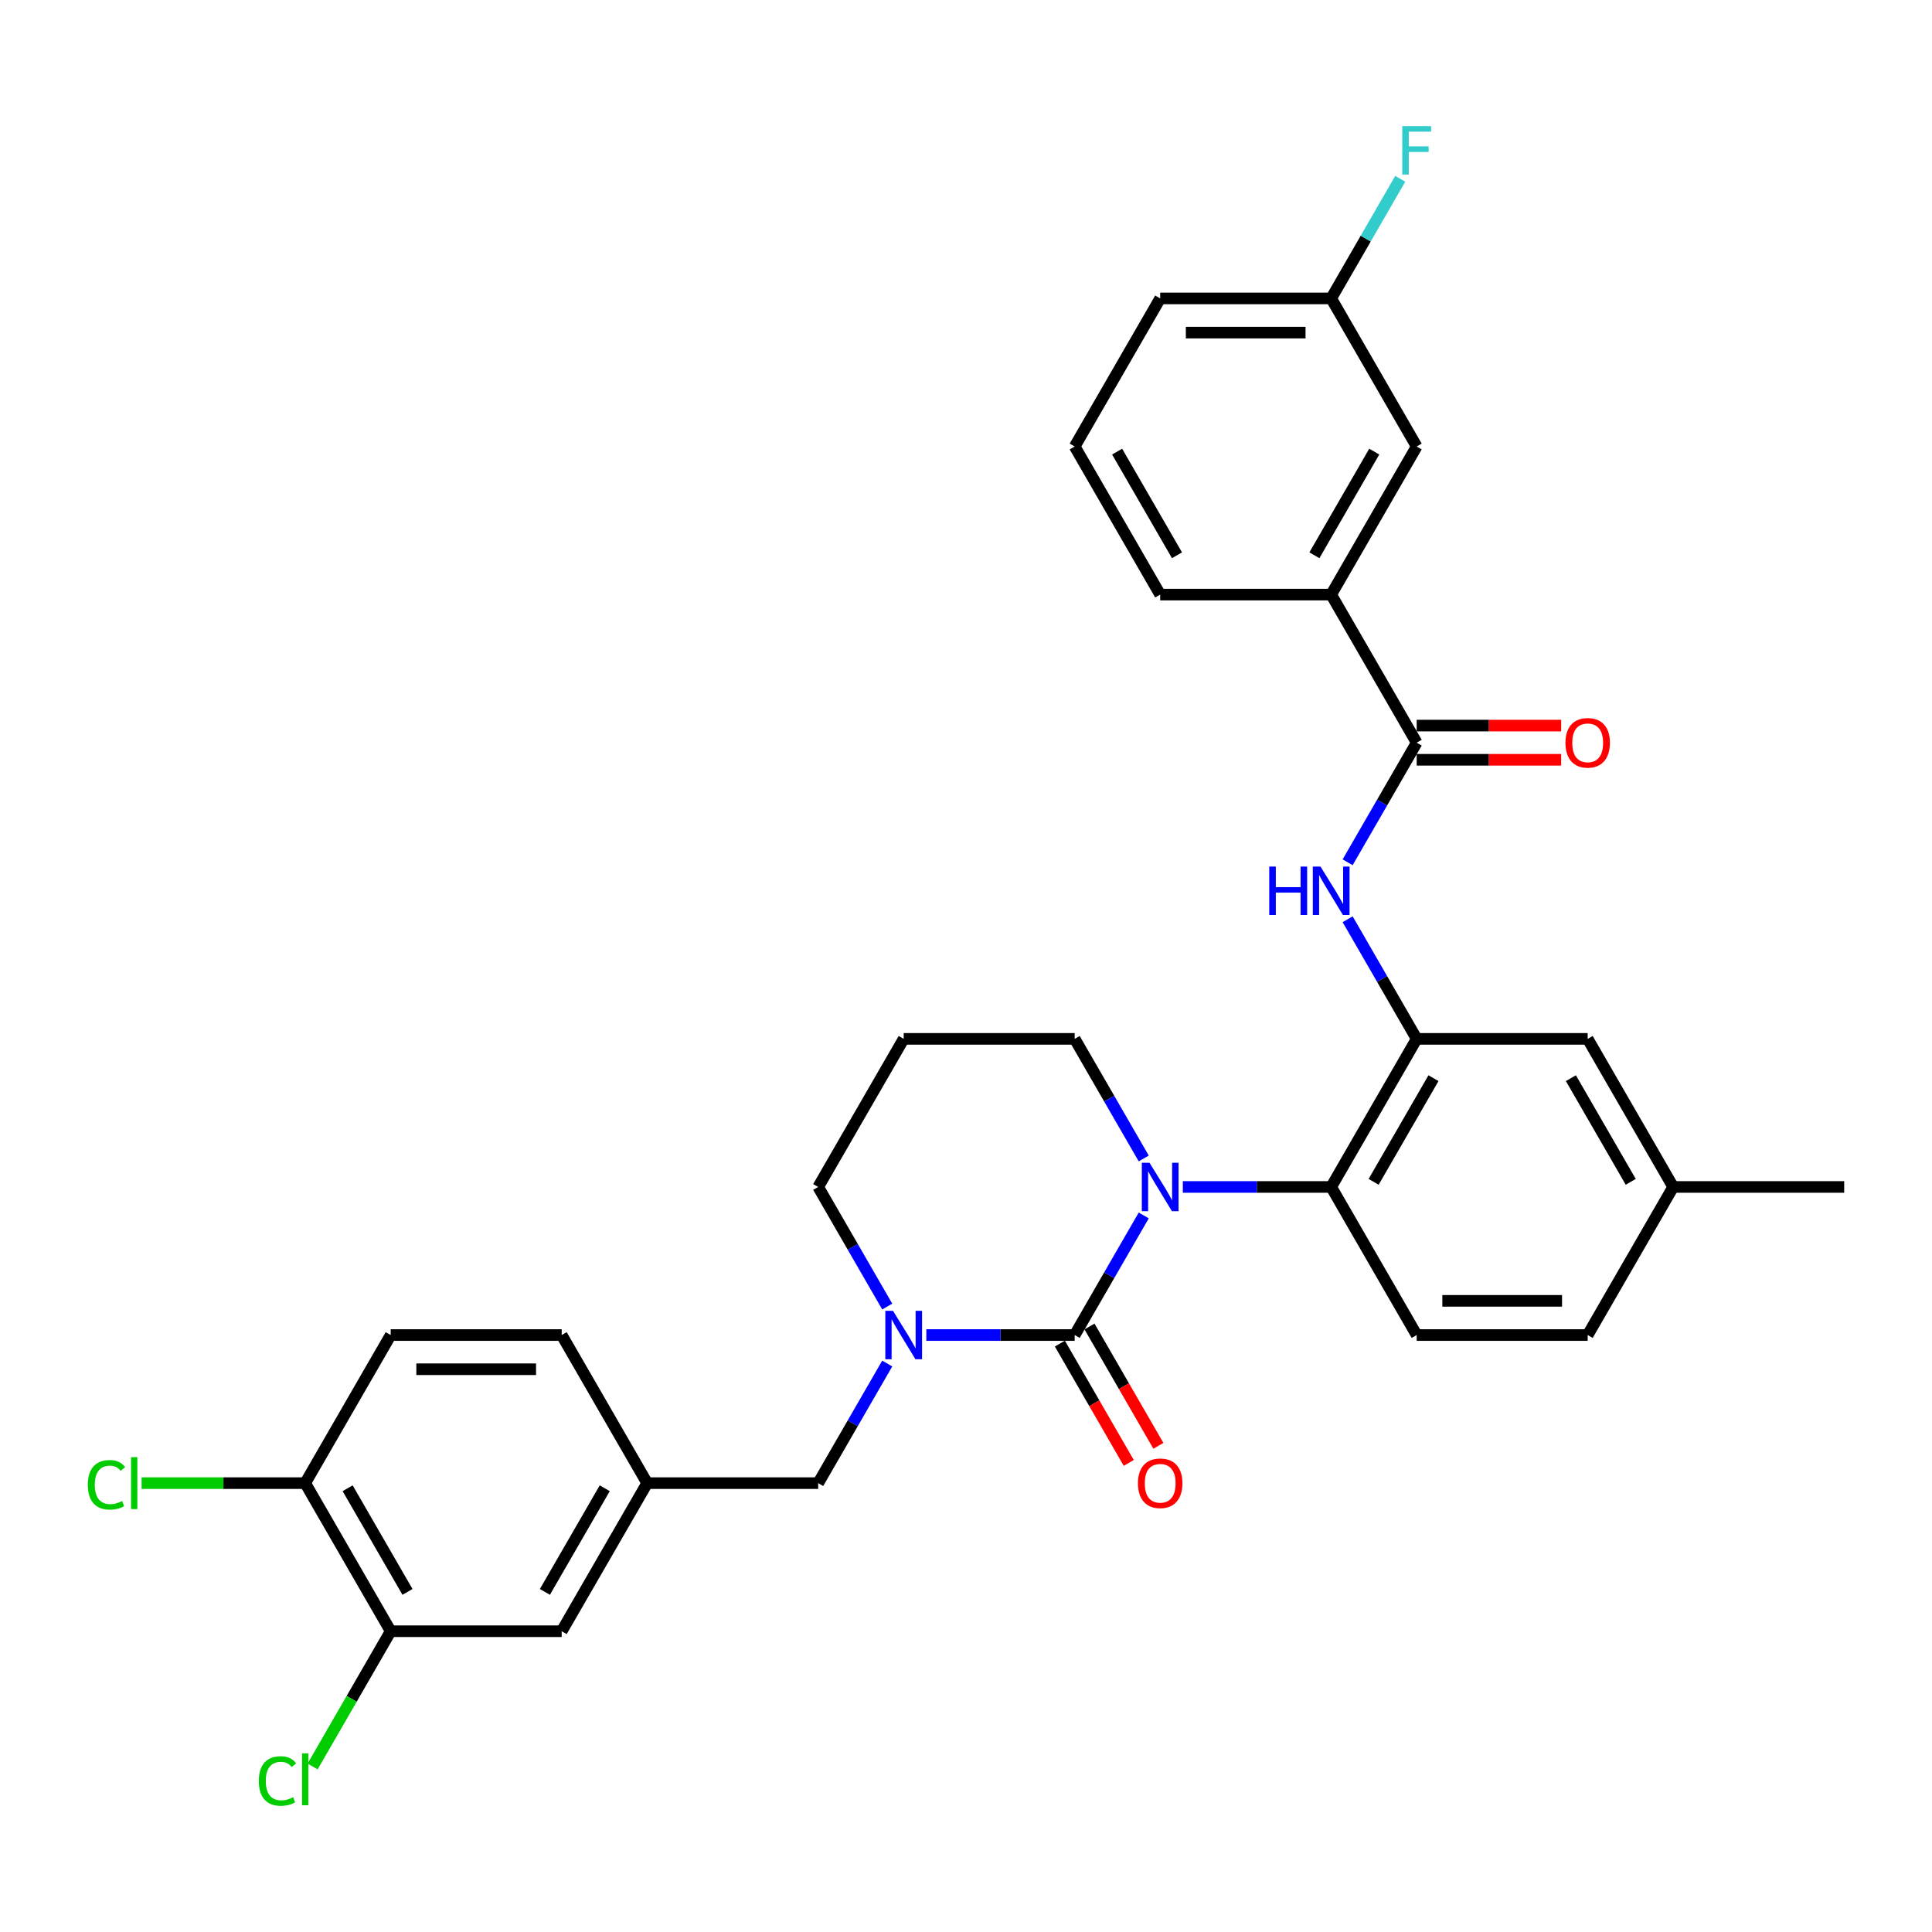 <?xml version='1.0' encoding='iso-8859-1'?>
<svg version='1.1' baseProfile='full'
              xmlns='http://www.w3.org/2000/svg'
                      xmlns:rdkit='http://www.rdkit.org/xml'
                      xmlns:xlink='http://www.w3.org/1999/xlink'
                  xml:space='preserve'
width='1000px' height='1000px' viewBox='0 0 1000 1000'>
<!-- END OF HEADER -->
<rect style='opacity:1.0;fill:#FFFFFF;stroke:none' width='1000' height='1000' x='0' y='0'> </rect>
<path class='bond-0' d='M 689.019,307.762 L 733.274,231.111' style='fill:none;fill-rule:evenodd;stroke:#000000;stroke-width:6px;stroke-linecap:butt;stroke-linejoin:miter;stroke-opacity:1' />
<path class='bond-0' d='M 680.327,287.414 L 711.305,233.758' style='fill:none;fill-rule:evenodd;stroke:#000000;stroke-width:6px;stroke-linecap:butt;stroke-linejoin:miter;stroke-opacity:1' />
<path class='bond-1' d='M 689.019,307.762 L 600.511,307.762' style='fill:none;fill-rule:evenodd;stroke:#000000;stroke-width:6px;stroke-linecap:butt;stroke-linejoin:miter;stroke-opacity:1' />
<path class='bond-2' d='M 689.019,307.762 L 733.274,384.413' style='fill:none;fill-rule:evenodd;stroke:#000000;stroke-width:6px;stroke-linecap:butt;stroke-linejoin:miter;stroke-opacity:1' />
<path class='bond-3' d='M 697.533,446.318 L 715.403,415.366' style='fill:none;fill-rule:evenodd;stroke:#0000FF;stroke-width:6px;stroke-linecap:butt;stroke-linejoin:miter;stroke-opacity:1' />
<path class='bond-3' d='M 715.403,415.366 L 733.274,384.413' style='fill:none;fill-rule:evenodd;stroke:#000000;stroke-width:6px;stroke-linecap:butt;stroke-linejoin:miter;stroke-opacity:1' />
<path class='bond-4' d='M 697.533,475.809 L 715.403,506.762' style='fill:none;fill-rule:evenodd;stroke:#0000FF;stroke-width:6px;stroke-linecap:butt;stroke-linejoin:miter;stroke-opacity:1' />
<path class='bond-4' d='M 715.403,506.762 L 733.274,537.715' style='fill:none;fill-rule:evenodd;stroke:#000000;stroke-width:6px;stroke-linecap:butt;stroke-linejoin:miter;stroke-opacity:1' />
<path class='bond-5' d='M 733.274,393.264 L 770.669,393.264' style='fill:none;fill-rule:evenodd;stroke:#000000;stroke-width:6px;stroke-linecap:butt;stroke-linejoin:miter;stroke-opacity:1' />
<path class='bond-5' d='M 770.669,393.264 L 808.063,393.264' style='fill:none;fill-rule:evenodd;stroke:#FF0000;stroke-width:6px;stroke-linecap:butt;stroke-linejoin:miter;stroke-opacity:1' />
<path class='bond-5' d='M 733.274,375.562 L 770.669,375.562' style='fill:none;fill-rule:evenodd;stroke:#000000;stroke-width:6px;stroke-linecap:butt;stroke-linejoin:miter;stroke-opacity:1' />
<path class='bond-5' d='M 770.669,375.562 L 808.063,375.562' style='fill:none;fill-rule:evenodd;stroke:#FF0000;stroke-width:6px;stroke-linecap:butt;stroke-linejoin:miter;stroke-opacity:1' />
<path class='bond-6' d='M 733.274,231.111 L 689.019,154.461' style='fill:none;fill-rule:evenodd;stroke:#000000;stroke-width:6px;stroke-linecap:butt;stroke-linejoin:miter;stroke-opacity:1' />
<path class='bond-7' d='M 556.256,691.016 L 517.861,691.016' style='fill:none;fill-rule:evenodd;stroke:#000000;stroke-width:6px;stroke-linecap:butt;stroke-linejoin:miter;stroke-opacity:1' />
<path class='bond-7' d='M 517.861,691.016 L 479.466,691.016' style='fill:none;fill-rule:evenodd;stroke:#0000FF;stroke-width:6px;stroke-linecap:butt;stroke-linejoin:miter;stroke-opacity:1' />
<path class='bond-8' d='M 556.256,691.016 L 574.127,660.064' style='fill:none;fill-rule:evenodd;stroke:#000000;stroke-width:6px;stroke-linecap:butt;stroke-linejoin:miter;stroke-opacity:1' />
<path class='bond-8' d='M 574.127,660.064 L 591.997,629.111' style='fill:none;fill-rule:evenodd;stroke:#0000FF;stroke-width:6px;stroke-linecap:butt;stroke-linejoin:miter;stroke-opacity:1' />
<path class='bond-9' d='M 548.591,695.442 L 566.421,726.324' style='fill:none;fill-rule:evenodd;stroke:#000000;stroke-width:6px;stroke-linecap:butt;stroke-linejoin:miter;stroke-opacity:1' />
<path class='bond-9' d='M 566.421,726.324 L 584.25,757.205' style='fill:none;fill-rule:evenodd;stroke:#FF0000;stroke-width:6px;stroke-linecap:butt;stroke-linejoin:miter;stroke-opacity:1' />
<path class='bond-9' d='M 563.921,686.591 L 581.751,717.473' style='fill:none;fill-rule:evenodd;stroke:#000000;stroke-width:6px;stroke-linecap:butt;stroke-linejoin:miter;stroke-opacity:1' />
<path class='bond-9' d='M 581.751,717.473 L 599.58,748.355' style='fill:none;fill-rule:evenodd;stroke:#FF0000;stroke-width:6px;stroke-linecap:butt;stroke-linejoin:miter;stroke-opacity:1' />
<path class='bond-10' d='M 459.234,676.271 L 441.364,645.318' style='fill:none;fill-rule:evenodd;stroke:#0000FF;stroke-width:6px;stroke-linecap:butt;stroke-linejoin:miter;stroke-opacity:1' />
<path class='bond-10' d='M 441.364,645.318 L 423.493,614.366' style='fill:none;fill-rule:evenodd;stroke:#000000;stroke-width:6px;stroke-linecap:butt;stroke-linejoin:miter;stroke-opacity:1' />
<path class='bond-11' d='M 459.234,705.762 L 441.364,736.715' style='fill:none;fill-rule:evenodd;stroke:#0000FF;stroke-width:6px;stroke-linecap:butt;stroke-linejoin:miter;stroke-opacity:1' />
<path class='bond-11' d='M 441.364,736.715 L 423.493,767.667' style='fill:none;fill-rule:evenodd;stroke:#000000;stroke-width:6px;stroke-linecap:butt;stroke-linejoin:miter;stroke-opacity:1' />
<path class='bond-12' d='M 423.493,614.366 L 467.747,537.715' style='fill:none;fill-rule:evenodd;stroke:#000000;stroke-width:6px;stroke-linecap:butt;stroke-linejoin:miter;stroke-opacity:1' />
<path class='bond-13' d='M 467.747,537.715 L 556.256,537.715' style='fill:none;fill-rule:evenodd;stroke:#000000;stroke-width:6px;stroke-linecap:butt;stroke-linejoin:miter;stroke-opacity:1' />
<path class='bond-14' d='M 556.256,537.715 L 574.127,568.667' style='fill:none;fill-rule:evenodd;stroke:#000000;stroke-width:6px;stroke-linecap:butt;stroke-linejoin:miter;stroke-opacity:1' />
<path class='bond-14' d='M 574.127,568.667 L 591.997,599.62' style='fill:none;fill-rule:evenodd;stroke:#0000FF;stroke-width:6px;stroke-linecap:butt;stroke-linejoin:miter;stroke-opacity:1' />
<path class='bond-15' d='M 612.229,614.366 L 650.624,614.366' style='fill:none;fill-rule:evenodd;stroke:#0000FF;stroke-width:6px;stroke-linecap:butt;stroke-linejoin:miter;stroke-opacity:1' />
<path class='bond-15' d='M 650.624,614.366 L 689.019,614.366' style='fill:none;fill-rule:evenodd;stroke:#000000;stroke-width:6px;stroke-linecap:butt;stroke-linejoin:miter;stroke-opacity:1' />
<path class='bond-16' d='M 202.221,844.318 L 157.967,767.667' style='fill:none;fill-rule:evenodd;stroke:#000000;stroke-width:6px;stroke-linecap:butt;stroke-linejoin:miter;stroke-opacity:1' />
<path class='bond-16' d='M 210.913,823.969 L 179.935,770.314' style='fill:none;fill-rule:evenodd;stroke:#000000;stroke-width:6px;stroke-linecap:butt;stroke-linejoin:miter;stroke-opacity:1' />
<path class='bond-17' d='M 202.221,844.318 L 290.73,844.318' style='fill:none;fill-rule:evenodd;stroke:#000000;stroke-width:6px;stroke-linecap:butt;stroke-linejoin:miter;stroke-opacity:1' />
<path class='bond-18' d='M 202.221,844.318 L 182.015,879.317' style='fill:none;fill-rule:evenodd;stroke:#000000;stroke-width:6px;stroke-linecap:butt;stroke-linejoin:miter;stroke-opacity:1' />
<path class='bond-18' d='M 182.015,879.317 L 161.808,914.315' style='fill:none;fill-rule:evenodd;stroke:#00CC00;stroke-width:6px;stroke-linecap:butt;stroke-linejoin:miter;stroke-opacity:1' />
<path class='bond-19' d='M 157.967,767.667 L 202.221,691.016' style='fill:none;fill-rule:evenodd;stroke:#000000;stroke-width:6px;stroke-linecap:butt;stroke-linejoin:miter;stroke-opacity:1' />
<path class='bond-20' d='M 157.967,767.667 L 115.633,767.667' style='fill:none;fill-rule:evenodd;stroke:#000000;stroke-width:6px;stroke-linecap:butt;stroke-linejoin:miter;stroke-opacity:1' />
<path class='bond-20' d='M 115.633,767.667 L 73.299,767.667' style='fill:none;fill-rule:evenodd;stroke:#00CC00;stroke-width:6px;stroke-linecap:butt;stroke-linejoin:miter;stroke-opacity:1' />
<path class='bond-21' d='M 821.782,537.715 L 866.037,614.366' style='fill:none;fill-rule:evenodd;stroke:#000000;stroke-width:6px;stroke-linecap:butt;stroke-linejoin:miter;stroke-opacity:1' />
<path class='bond-21' d='M 813.09,558.063 L 844.068,611.719' style='fill:none;fill-rule:evenodd;stroke:#000000;stroke-width:6px;stroke-linecap:butt;stroke-linejoin:miter;stroke-opacity:1' />
<path class='bond-22' d='M 821.782,537.715 L 733.274,537.715' style='fill:none;fill-rule:evenodd;stroke:#000000;stroke-width:6px;stroke-linecap:butt;stroke-linejoin:miter;stroke-opacity:1' />
<path class='bond-23' d='M 866.037,614.366 L 821.782,691.016' style='fill:none;fill-rule:evenodd;stroke:#000000;stroke-width:6px;stroke-linecap:butt;stroke-linejoin:miter;stroke-opacity:1' />
<path class='bond-24' d='M 866.037,614.366 L 954.545,614.366' style='fill:none;fill-rule:evenodd;stroke:#000000;stroke-width:6px;stroke-linecap:butt;stroke-linejoin:miter;stroke-opacity:1' />
<path class='bond-25' d='M 821.782,691.016 L 733.274,691.016' style='fill:none;fill-rule:evenodd;stroke:#000000;stroke-width:6px;stroke-linecap:butt;stroke-linejoin:miter;stroke-opacity:1' />
<path class='bond-25' d='M 808.506,673.315 L 746.55,673.315' style='fill:none;fill-rule:evenodd;stroke:#000000;stroke-width:6px;stroke-linecap:butt;stroke-linejoin:miter;stroke-opacity:1' />
<path class='bond-26' d='M 733.274,691.016 L 689.019,614.366' style='fill:none;fill-rule:evenodd;stroke:#000000;stroke-width:6px;stroke-linecap:butt;stroke-linejoin:miter;stroke-opacity:1' />
<path class='bond-27' d='M 689.019,614.366 L 733.274,537.715' style='fill:none;fill-rule:evenodd;stroke:#000000;stroke-width:6px;stroke-linecap:butt;stroke-linejoin:miter;stroke-opacity:1' />
<path class='bond-27' d='M 710.988,611.719 L 741.966,558.063' style='fill:none;fill-rule:evenodd;stroke:#000000;stroke-width:6px;stroke-linecap:butt;stroke-linejoin:miter;stroke-opacity:1' />
<path class='bond-28' d='M 202.221,691.016 L 290.73,691.016' style='fill:none;fill-rule:evenodd;stroke:#000000;stroke-width:6px;stroke-linecap:butt;stroke-linejoin:miter;stroke-opacity:1' />
<path class='bond-28' d='M 215.498,708.718 L 277.454,708.718' style='fill:none;fill-rule:evenodd;stroke:#000000;stroke-width:6px;stroke-linecap:butt;stroke-linejoin:miter;stroke-opacity:1' />
<path class='bond-29' d='M 290.73,691.016 L 334.984,767.667' style='fill:none;fill-rule:evenodd;stroke:#000000;stroke-width:6px;stroke-linecap:butt;stroke-linejoin:miter;stroke-opacity:1' />
<path class='bond-30' d='M 334.984,767.667 L 290.73,844.318' style='fill:none;fill-rule:evenodd;stroke:#000000;stroke-width:6px;stroke-linecap:butt;stroke-linejoin:miter;stroke-opacity:1' />
<path class='bond-30' d='M 313.016,770.314 L 282.038,823.969' style='fill:none;fill-rule:evenodd;stroke:#000000;stroke-width:6px;stroke-linecap:butt;stroke-linejoin:miter;stroke-opacity:1' />
<path class='bond-31' d='M 334.984,767.667 L 423.493,767.667' style='fill:none;fill-rule:evenodd;stroke:#000000;stroke-width:6px;stroke-linecap:butt;stroke-linejoin:miter;stroke-opacity:1' />
<path class='bond-32' d='M 689.019,154.461 L 706.89,123.508' style='fill:none;fill-rule:evenodd;stroke:#000000;stroke-width:6px;stroke-linecap:butt;stroke-linejoin:miter;stroke-opacity:1' />
<path class='bond-32' d='M 706.89,123.508 L 724.76,92.555' style='fill:none;fill-rule:evenodd;stroke:#33CCCC;stroke-width:6px;stroke-linecap:butt;stroke-linejoin:miter;stroke-opacity:1' />
<path class='bond-33' d='M 689.019,154.461 L 600.511,154.461' style='fill:none;fill-rule:evenodd;stroke:#000000;stroke-width:6px;stroke-linecap:butt;stroke-linejoin:miter;stroke-opacity:1' />
<path class='bond-33' d='M 675.743,172.162 L 613.787,172.162' style='fill:none;fill-rule:evenodd;stroke:#000000;stroke-width:6px;stroke-linecap:butt;stroke-linejoin:miter;stroke-opacity:1' />
<path class='bond-34' d='M 600.511,307.762 L 556.256,231.111' style='fill:none;fill-rule:evenodd;stroke:#000000;stroke-width:6px;stroke-linecap:butt;stroke-linejoin:miter;stroke-opacity:1' />
<path class='bond-34' d='M 609.203,287.414 L 578.224,233.758' style='fill:none;fill-rule:evenodd;stroke:#000000;stroke-width:6px;stroke-linecap:butt;stroke-linejoin:miter;stroke-opacity:1' />
<path class='bond-35' d='M 556.256,231.111 L 600.511,154.461' style='fill:none;fill-rule:evenodd;stroke:#000000;stroke-width:6px;stroke-linecap:butt;stroke-linejoin:miter;stroke-opacity:1' />
<path  class='atom-1' d='M 656.961 448.531
L 660.36 448.531
L 660.36 459.187
L 673.176 459.187
L 673.176 448.531
L 676.575 448.531
L 676.575 473.597
L 673.176 473.597
L 673.176 462.02
L 660.36 462.02
L 660.36 473.597
L 656.961 473.597
L 656.961 448.531
' fill='#0000FF'/>
<path  class='atom-1' d='M 683.479 448.531
L 691.692 461.807
Q 692.506 463.117, 693.816 465.489
Q 695.126 467.861, 695.197 468.003
L 695.197 448.531
L 698.525 448.531
L 698.525 473.597
L 695.091 473.597
L 686.275 459.081
Q 685.249 457.382, 684.151 455.435
Q 683.089 453.488, 682.771 452.886
L 682.771 473.597
L 679.513 473.597
L 679.513 448.531
L 683.479 448.531
' fill='#0000FF'/>
<path  class='atom-3' d='M 810.276 384.484
Q 810.276 378.465, 813.25 375.102
Q 816.224 371.739, 821.782 371.739
Q 827.341 371.739, 830.315 375.102
Q 833.288 378.465, 833.288 384.484
Q 833.288 390.573, 830.279 394.043
Q 827.27 397.477, 821.782 397.477
Q 816.259 397.477, 813.25 394.043
Q 810.276 390.609, 810.276 384.484
M 821.782 394.645
Q 825.606 394.645, 827.659 392.096
Q 829.748 389.511, 829.748 384.484
Q 829.748 379.563, 827.659 377.085
Q 825.606 374.571, 821.782 374.571
Q 817.959 374.571, 815.87 377.049
Q 813.817 379.527, 813.817 384.484
Q 813.817 389.547, 815.87 392.096
Q 817.959 394.645, 821.782 394.645
' fill='#FF0000'/>
<path  class='atom-6' d='M 462.207 678.483
L 470.42 691.76
Q 471.235 693.07, 472.545 695.442
Q 473.855 697.814, 473.925 697.955
L 473.925 678.483
L 477.253 678.483
L 477.253 703.549
L 473.819 703.549
L 465.004 689.034
Q 463.977 687.334, 462.879 685.387
Q 461.817 683.44, 461.499 682.838
L 461.499 703.549
L 458.242 703.549
L 458.242 678.483
L 462.207 678.483
' fill='#0000FF'/>
<path  class='atom-10' d='M 594.97 601.833
L 603.183 615.109
Q 603.998 616.419, 605.308 618.791
Q 606.618 621.163, 606.688 621.305
L 606.688 601.833
L 610.016 601.833
L 610.016 626.898
L 606.582 626.898
L 597.767 612.383
Q 596.74 610.684, 595.643 608.736
Q 594.58 606.789, 594.262 606.187
L 594.262 626.898
L 591.005 626.898
L 591.005 601.833
L 594.97 601.833
' fill='#0000FF'/>
<path  class='atom-12' d='M 589.004 767.738
Q 589.004 761.719, 591.978 758.356
Q 594.952 754.993, 600.511 754.993
Q 606.069 754.993, 609.043 758.356
Q 612.017 761.719, 612.017 767.738
Q 612.017 773.827, 609.007 777.297
Q 605.998 780.731, 600.511 780.731
Q 594.988 780.731, 591.978 777.297
Q 589.004 773.863, 589.004 767.738
M 600.511 777.899
Q 604.334 777.899, 606.387 775.35
Q 608.476 772.765, 608.476 767.738
Q 608.476 762.817, 606.387 760.339
Q 604.334 757.825, 600.511 757.825
Q 596.687 757.825, 594.598 760.303
Q 592.545 762.781, 592.545 767.738
Q 592.545 772.801, 594.598 775.35
Q 596.687 777.899, 600.511 777.899
' fill='#FF0000'/>
<path  class='atom-26' d='M 45.455 768.535
Q 45.455 762.304, 48.358 759.046
Q 51.296 755.754, 56.855 755.754
Q 62.023 755.754, 64.785 759.4
L 62.448 761.312
Q 60.43 758.657, 56.855 758.657
Q 53.066 758.657, 51.048 761.206
Q 49.066 763.72, 49.066 768.535
Q 49.066 773.491, 51.119 776.04
Q 53.208 778.589, 57.244 778.589
Q 60.005 778.589, 63.227 776.925
L 64.218 779.58
Q 62.908 780.43, 60.926 780.926
Q 58.943 781.421, 56.748 781.421
Q 51.296 781.421, 48.358 778.093
Q 45.455 774.766, 45.455 768.535
' fill='#00CC00'/>
<path  class='atom-26' d='M 67.83 754.232
L 71.087 754.232
L 71.087 781.103
L 67.83 781.103
L 67.83 754.232
' fill='#00CC00'/>
<path  class='atom-27' d='M 133.963 921.836
Q 133.963 915.605, 136.866 912.348
Q 139.805 909.055, 145.363 909.055
Q 150.532 909.055, 153.294 912.702
L 150.957 914.614
Q 148.939 911.959, 145.363 911.959
Q 141.575 911.959, 139.557 914.508
Q 137.574 917.021, 137.574 921.836
Q 137.574 926.793, 139.628 929.342
Q 141.717 931.891, 145.753 931.891
Q 148.514 931.891, 151.736 930.227
L 152.727 932.882
Q 151.417 933.732, 149.435 934.227
Q 147.452 934.723, 145.257 934.723
Q 139.805 934.723, 136.866 931.395
Q 133.963 928.067, 133.963 921.836
' fill='#00CC00'/>
<path  class='atom-27' d='M 156.338 907.533
L 159.595 907.533
L 159.595 934.404
L 156.338 934.404
L 156.338 907.533
' fill='#00CC00'/>
<path  class='atom-29' d='M 725.821 65.277
L 740.726 65.277
L 740.726 68.145
L 729.185 68.145
L 729.185 75.756
L 739.452 75.756
L 739.452 78.659
L 729.185 78.659
L 729.185 90.343
L 725.821 90.343
L 725.821 65.277
' fill='#33CCCC'/>
</svg>
